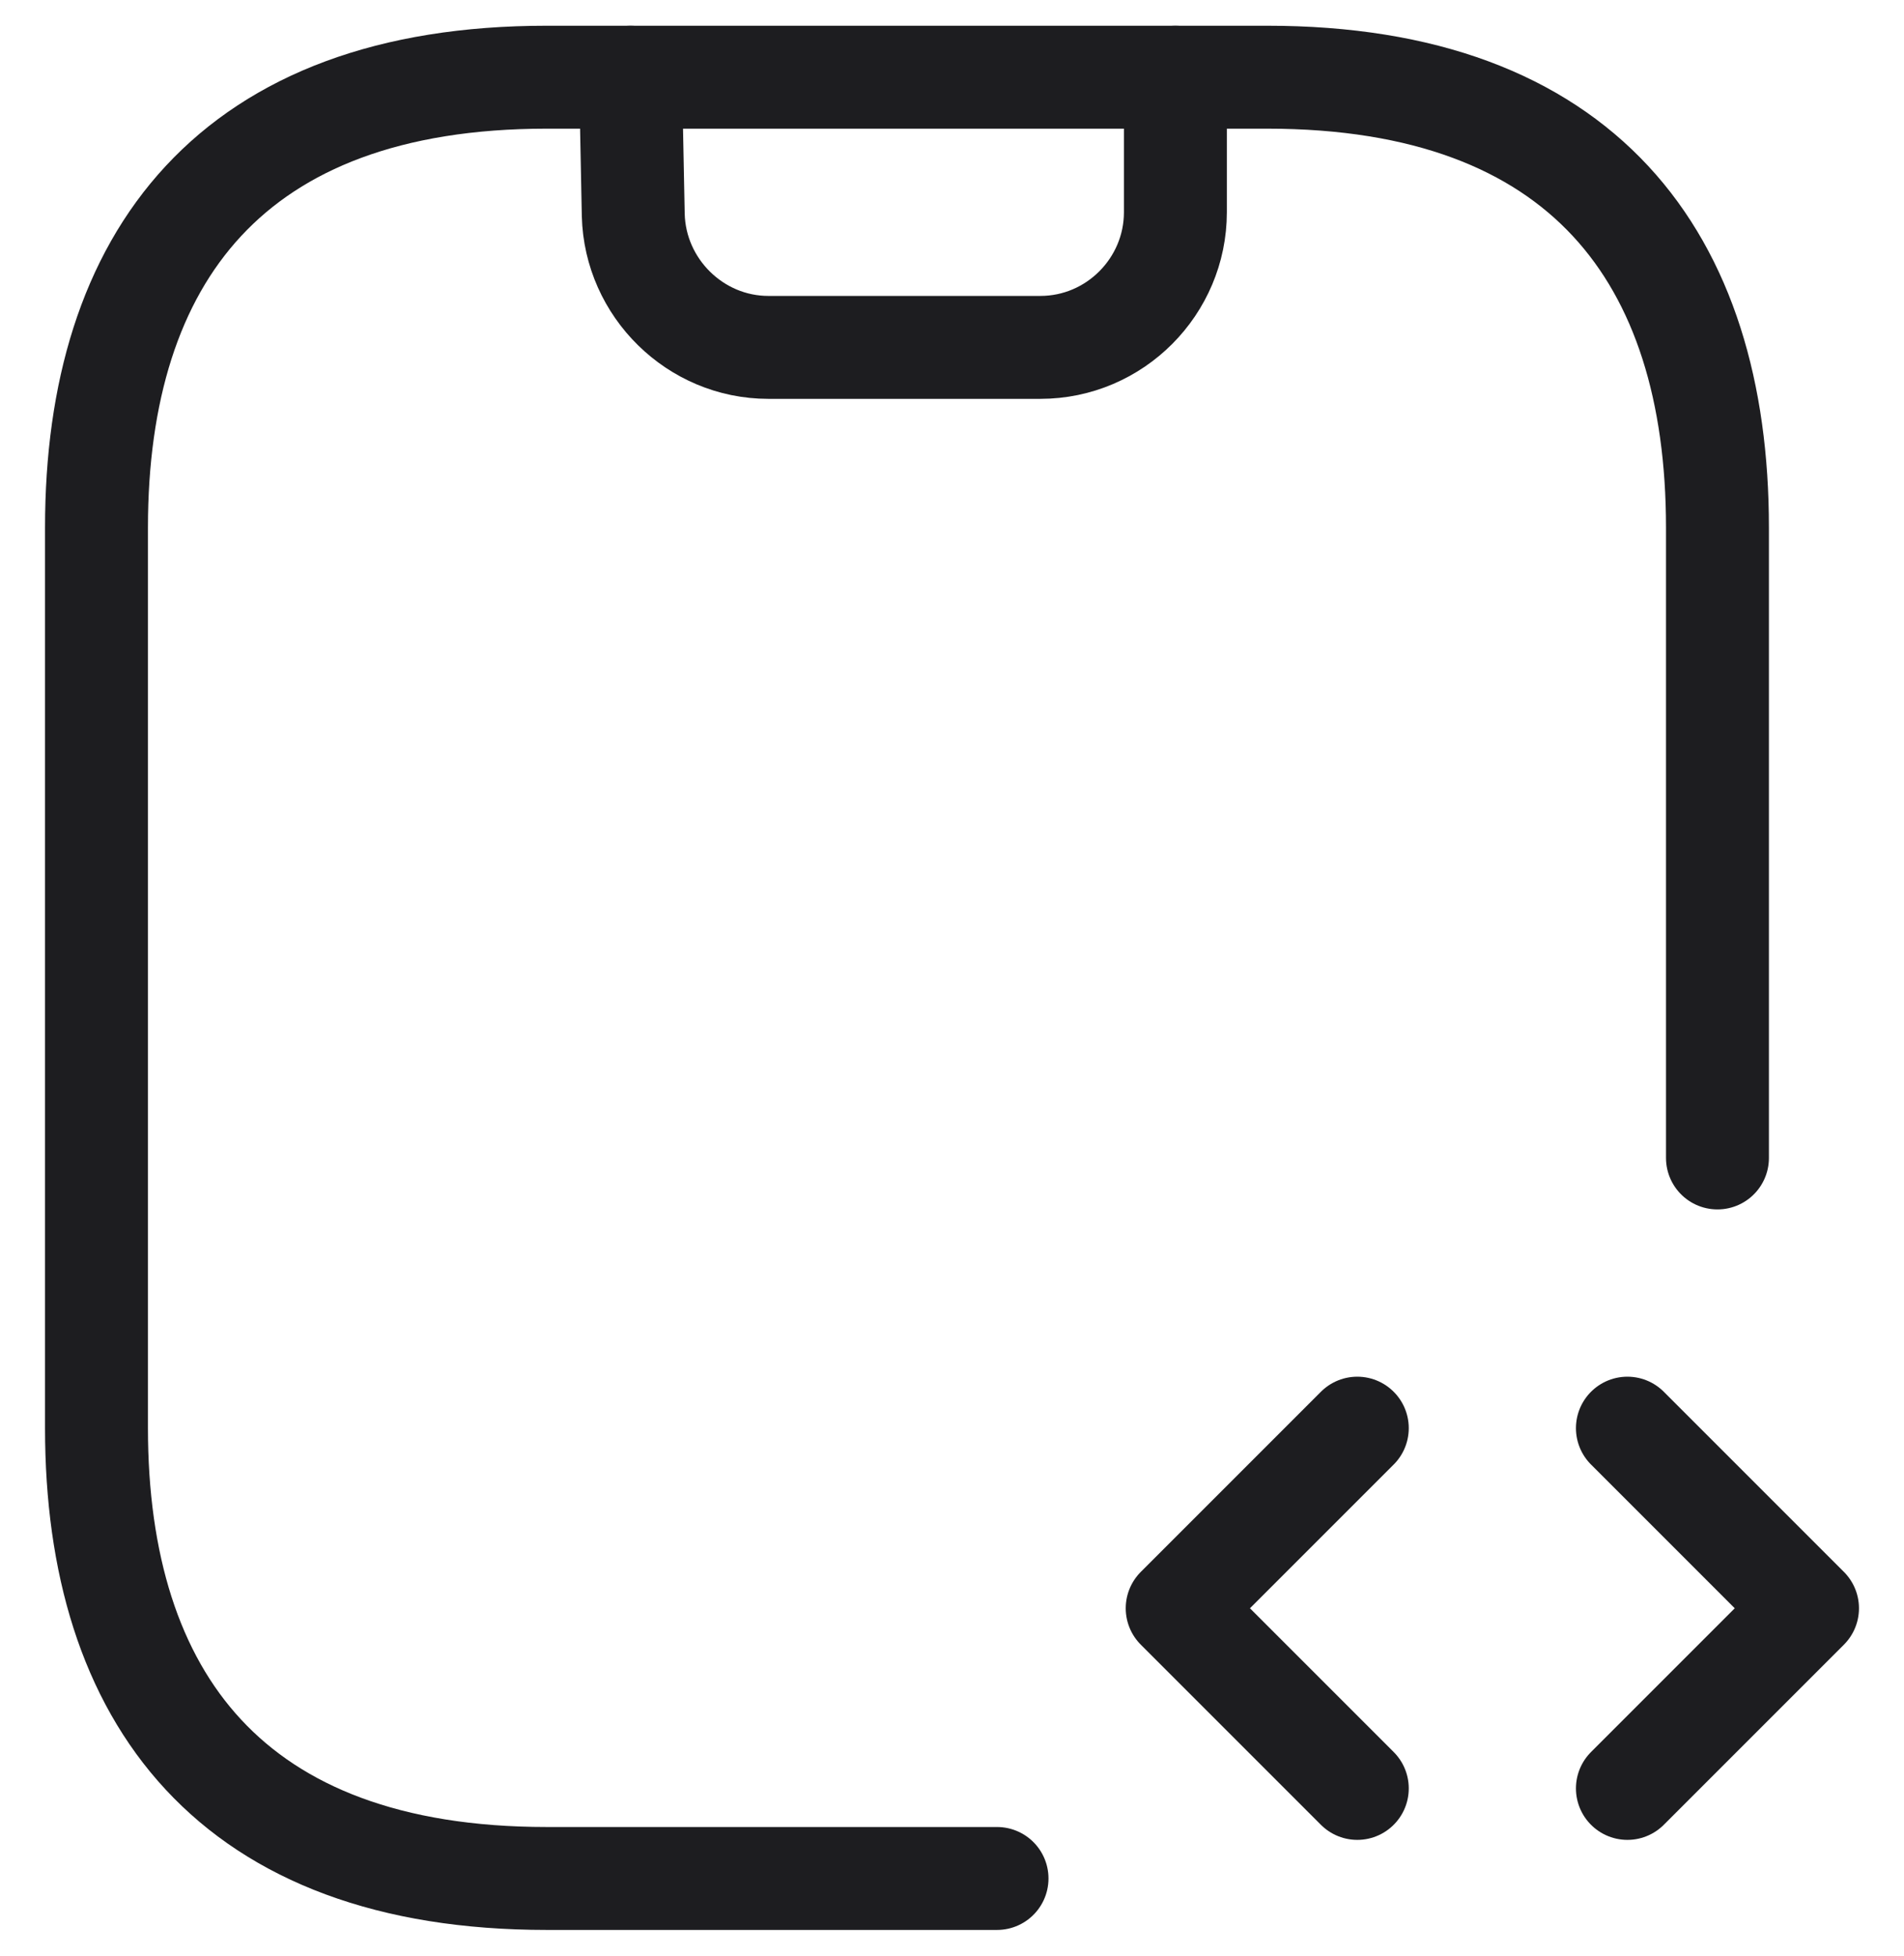 <svg width="37" height="38" viewBox="0 0 37 38" fill="none" xmlns="http://www.w3.org/2000/svg">
<path d="M12.253 1.5L12.306 4.178C12.341 5.595 13.513 6.75 14.931 6.75H20.216C21.668 6.75 22.841 5.56 22.841 4.125V1.5" stroke="#1D1D20" stroke-width="2" stroke-linecap="round" stroke-linejoin="round"/>
<path d="M26.376 27.75L22.876 31.25L26.376 34.75" stroke="#1D1D20" stroke-width="2" stroke-miterlimit="10" stroke-linecap="round" stroke-linejoin="round"/>
<path d="M31.625 27.75L35.125 31.25L31.625 34.75" stroke="#1D1D20" stroke-width="2" stroke-miterlimit="10" stroke-linecap="round" stroke-linejoin="round"/>
<path d="M19.375 36.5H10.625C4.5 36.5 1.875 33 1.875 27.75V10.25C1.875 5 4.5 1.5 10.625 1.5H24.625C30.75 1.5 33.375 5 33.375 10.25V22.5" stroke="#1D1D20" stroke-width="2" stroke-miterlimit="10" stroke-linecap="round" stroke-linejoin="round"/>
</svg>
